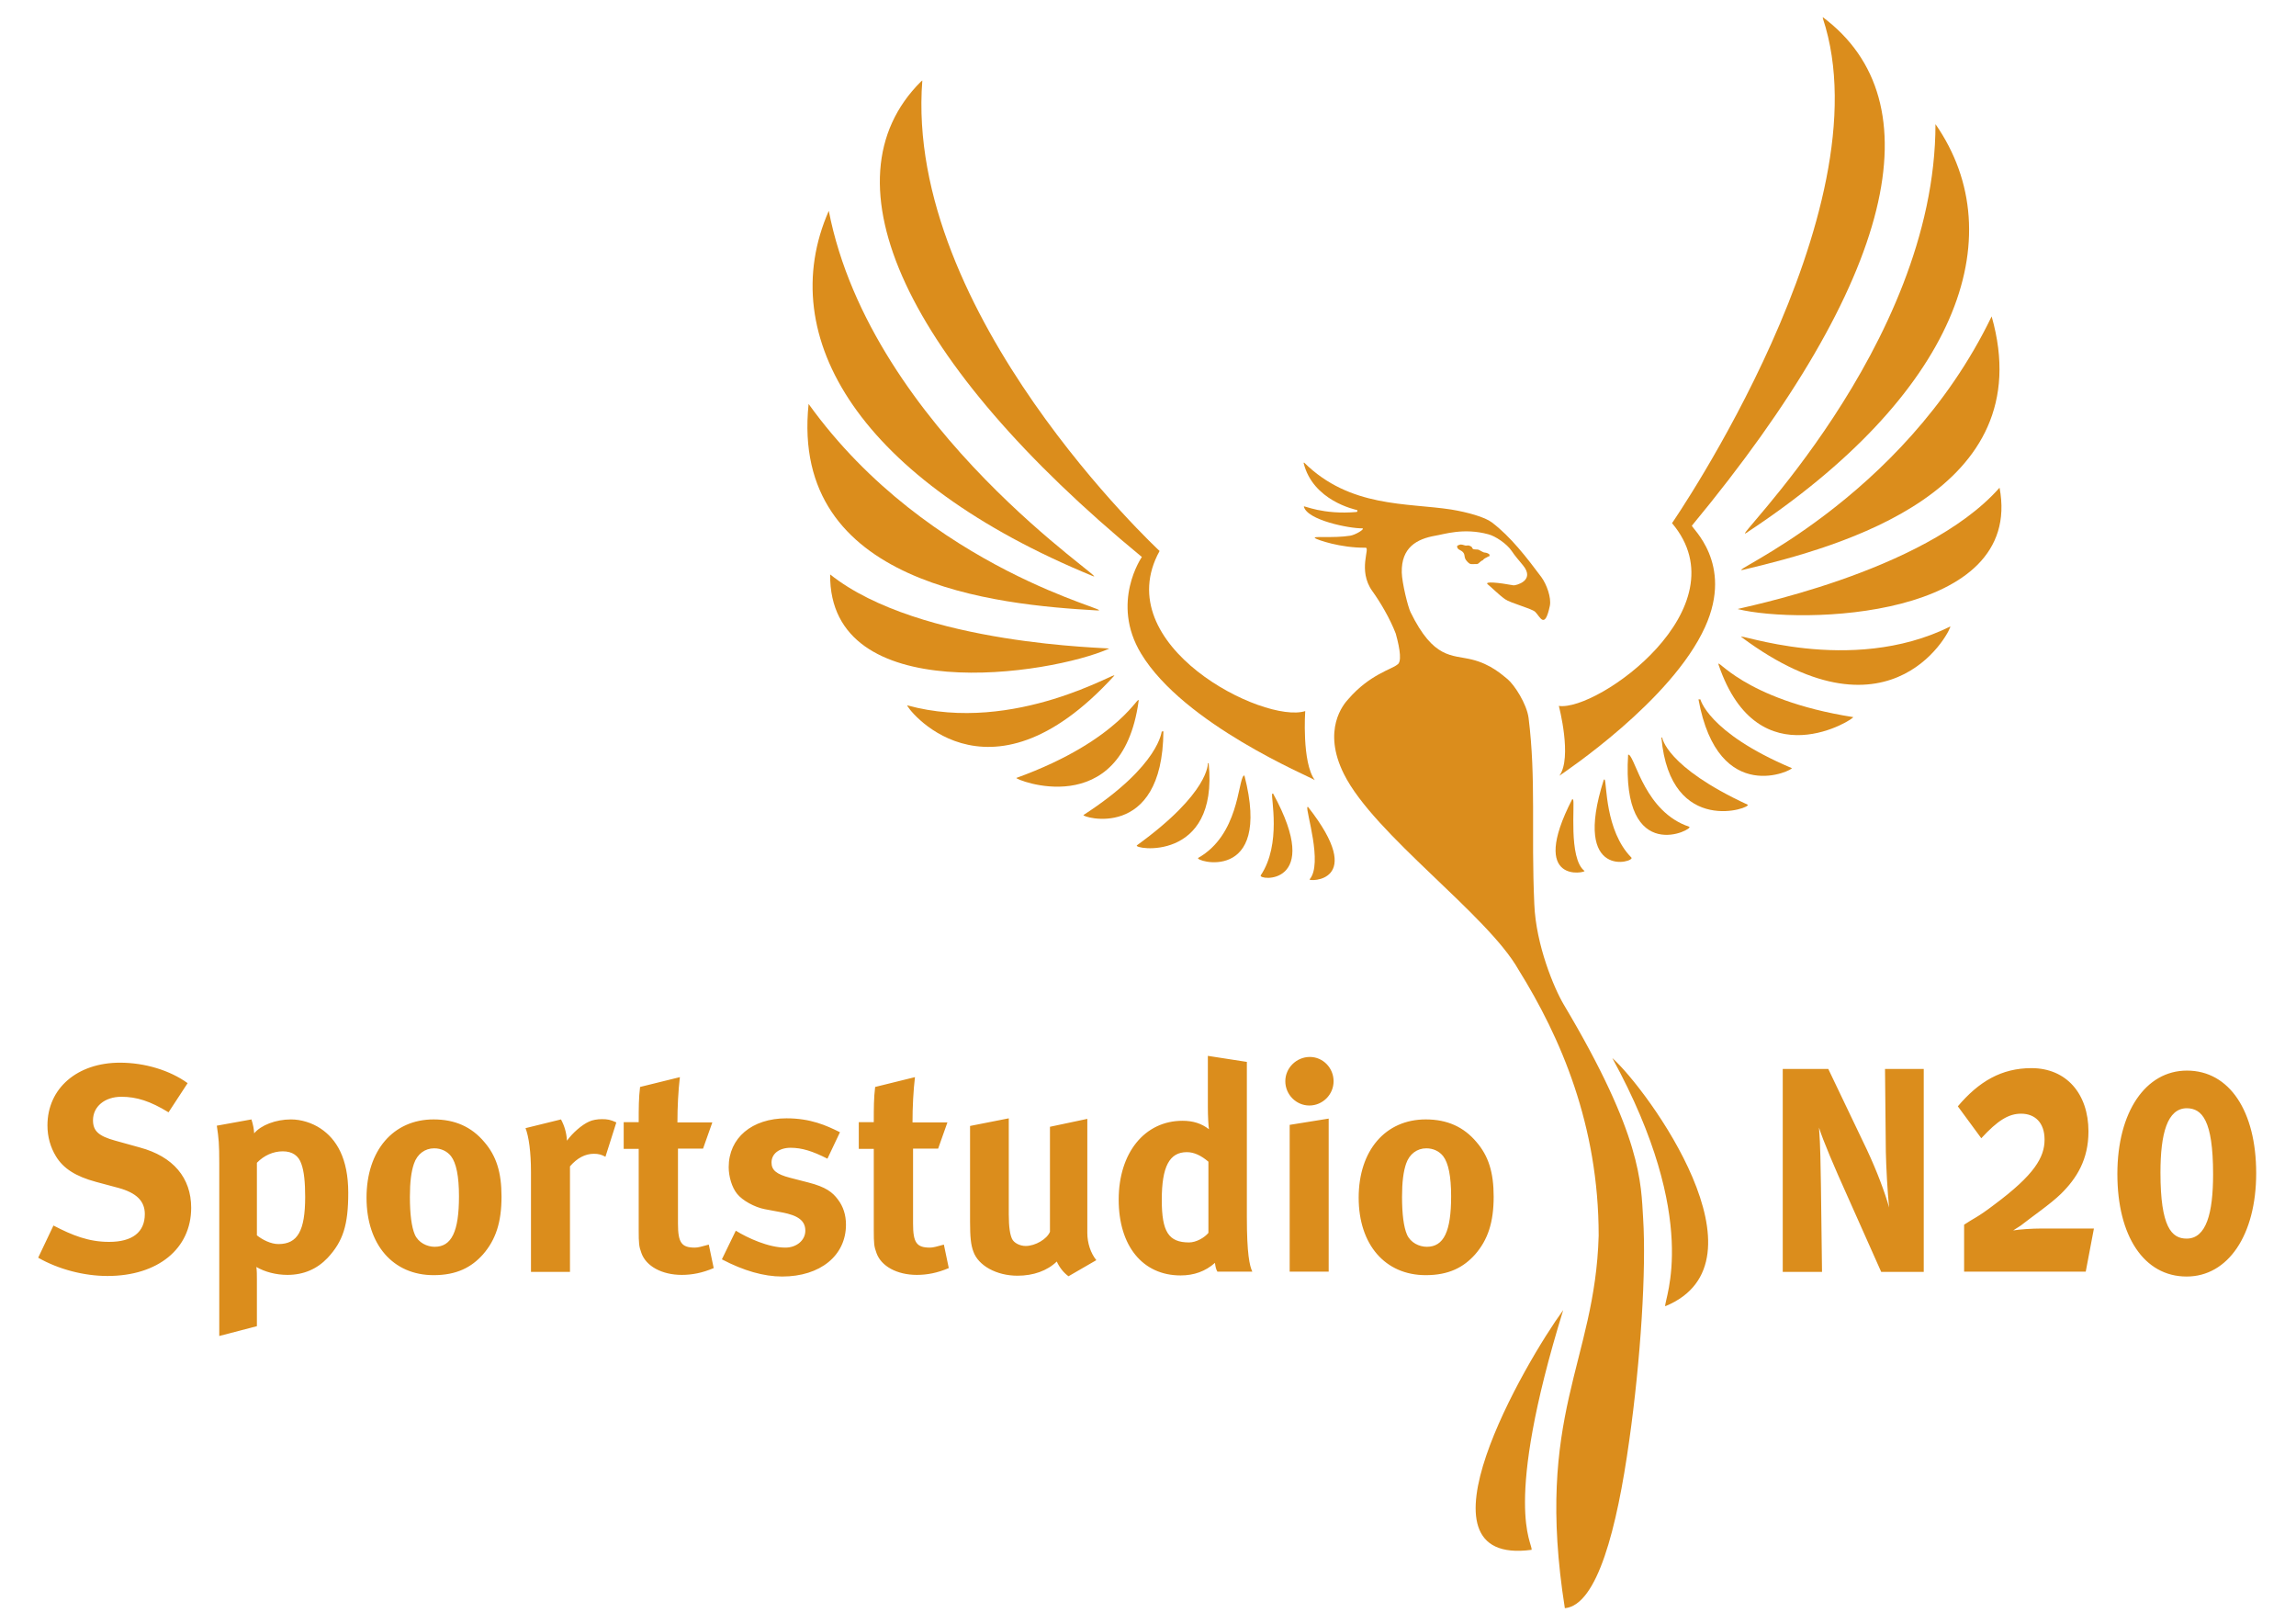 <?xml version="1.0" encoding="utf-8"?>
<!-- Generator: Adobe Illustrator 27.0.1, SVG Export Plug-In . SVG Version: 6.00 Build 0)  -->
<svg version="1.1" id="Ebene_1" xmlns="http://www.w3.org/2000/svg" xmlns:xlink="http://www.w3.org/1999/xlink" x="0px" y="0px"
	 viewBox="0 0 841.9 595.3" style="enable-background:new 0 0 841.9 595.3;" xml:space="preserve">
<style type="text/css">
	.st0{fill:#DB8D1C;}
	.st1{fill:none;stroke:#000000;stroke-width:0.841;}
</style>
<g>
	<path class="st0" d="M668.4,6.3c41.2,30.8,27,95.8-48,186.4c-0.5,0.6,15.5,13.7,4.8,37.2c-12.3,27.1-51.6,53.2-53.4,54.5
		c4.8-6.6-0.2-25.6-0.2-25.6c14.1,2.1,67.7-36,41.5-67c0,0,78.8-114.3,55.3-185.1"/>
	<path class="st0" d="M337.7,29.9c-36.6,36.4-5.4,103.2,81,174.3c0,0-11.6,16.7-0.3,35.4c15.7,26,61.9,45.1,63.7,46.4
		c-4.8-6.6-3.5-25.3-3.5-25.3c-15.1,4.8-72.5-24.1-53.4-58.7c0,0-93.7-87-87-172.5"/>
	<path class="st0" d="M640.3,195.4c76.9-50.6,98.3-108.2,69.4-149.9C709.7,127.4,633.1,200.1,640.3,195.4L640.3,195.4z"/>
	<path class="st0" d="M639.2,208.9c35.9-8.5,109.4-28.7,91.1-92.9C697.4,184.2,630.8,210.8,639.2,208.9L639.2,208.9z"/>
	<path class="st0" d="M637.2,223.3c22.8,5.7,105.1,3.8,96-44.5C705.4,210.3,636.3,223.1,637.2,223.3L637.2,223.3z"/>
	<path class="st0" d="M638.6,233.6c56.1,41.7,77.6-4.4,76.5-3.9C678.2,248,635.6,231.4,638.6,233.6L638.6,233.6z"/>
	<path class="st0" d="M630.2,243.8c14.6,42.8,50.5,19.3,49.3,19.1C638.8,256.5,629,240.2,630.2,243.8L630.2,243.8z"/>
	<path class="st0" d="M622.8,256.4c7.3,40,35.3,25.6,34.2,25.2c-31.2-13.2-33.6-25.7-33.5-25.2"/>
	<path class="st0" d="M609.2,270.4c3.3,36.8,33.7,25.6,31.6,24.6c-30-13.9-31.3-24.6-31.3-24.6"/>
	<path class="st0" d="M597,276.7c-2.6,41.5,24.6,27.1,22.4,26.4c-16.1-5.4-19.6-24.8-22.1-26.4"/>
	<path class="st0" d="M588.1,285.8c-11.9,37.3,11.7,30.2,10.1,28.6c-9.7-9.8-9-27.5-9.8-28.6"/>
	<path class="st0" d="M576.5,293c-16.3,31.7,5.3,26.9,4.5,26.3c-6-4.6-3.4-25.2-4.2-26.2"/>
	<path class="st0" d="M609.8,270.4"/>
	<path class="st1" d="M609.8,270.4"/>
	<path class="st0" d="M478,169.7c3.4,13.9,18.9,17.1,19.6,17.3c0.4,0.3-0.1,0.7-0.1,0.7c-12.6,1.1-19.5-2.5-19.4-2
		c1.1,5,16.8,8.1,21.5,8c0.9,0.3-2.6,2.4-4.5,2.7c-6.3,1-14.1,0-12.9,0.9c0.8,0.6,9.3,3.6,18.5,3.5c1.9-0.1-3,8.2,2.5,15.9
		c2.9,4,6.5,10.1,8.6,15.6c1.7,6.1,2.2,10.6,0.5,11.4c-1.8,1.6-10.1,3.6-17.8,12.5c-1.9,2-9.8,11.4-1.7,27.6
		c11.1,22.2,52.6,51.5,64,71.7c15.5,24.9,29.4,57,29.4,97.5c-1.3,46.7-23.6,65.6-12.4,136.6c11.9-1.1,19.1-29.2,23.6-61.4
		c4.2-29.6,6.3-62.7,5.1-81.6c-0.8-12.7-0.3-30-29.1-78.3c-3.5-5.9-10.2-21.8-10.8-36.8c-1.2-26.8,0.7-45.8-2.1-68.3
		c-0.7-5.2-5.2-12.1-7.7-14.2c-1.9-1.5-6.1-5.5-13.1-7.2c-7.3-1.8-14,0-22.5-17.4c-1-2.1-3.1-10.7-3.2-14.5
		c-0.2-9.2,5.5-12.3,12.3-13.5c3.2-0.5,10.4-3,19.5-0.5c2.4,0.6,6.7,3.4,8.5,6.1c1.2,1.8,2.7,3.5,4.1,5.2c4.8,5.8-2.8,7.5-3.4,7.4
		c-5.4-1-11.1-1.6-9.4-0.3c1.4,1.1,3.9,3.7,6.3,5.4c2,1.4,9.7,3.4,11,4.6c1.8,1.7,3.5,6.8,5.4-2.2c0.6-3-1.2-7.9-3.1-10.5
		c-5.3-7.1-11.3-14.9-18.2-20.1c-2.5-1.9-8.8-3.7-14.9-4.7c-16.2-2.5-37.1-0.6-53.9-17.2"/>
	<path class="st0" d="M400.7,211.2c-85.1-35-117.2-87.5-96.8-133.9C319.6,157.8,408.7,214.5,400.7,211.2L400.7,211.2z"/>
	<path class="st0" d="M402.3,223.8c-36.9-2.1-112.7-9.3-105.8-75.7C340.7,209.6,410.9,224.3,402.3,223.8L402.3,223.8z"/>
	<path class="st0" d="M406.7,237.8c-21.5,9.6-102.8,22-102.3-27.2C337.3,236.8,407.5,237.4,406.7,237.8L406.7,237.8z"/>
	<path class="st0" d="M417.5,257.1c-6.2,44.8-45.9,28.5-44.8,28.1C411.4,271.2,418,253.4,417.5,257.1L417.5,257.1z"/>
	<path class="st0" d="M426.6,268.1c-0.3,40.7-30.3,31.4-29.3,30.7c28.4-18.4,28.6-31.1,28.7-30.6"/>
	<path class="st0" d="M443.2,279.8c3.7,36.8-28.2,31.5-26.3,30.1c26.8-19.4,26-30.1,26-30.1"/>
	<path class="st0" d="M456.3,284.3c10.4,40.3-19,31.3-16.9,30.2c14.8-8.4,14.5-28,16.6-30.1"/>
	<path class="st0" d="M466.8,290.9c18.8,34.3-5.8,31.9-4.5,30c7.7-11.5,3.6-28.8,4.2-29.9"/>
	<path class="st0" d="M479.6,295.8c22,28,0,27.4,0.6,26.6c5-5.7-1.5-25.3-0.8-26.5"/>
	<path class="st0" d="M408.5,247.8c-47.1,51.6-77,10.5-75.8,10.8C372.3,269.5,411,245.1,408.5,247.8L408.5,247.8z"/>
	<path class="st0" d="M591.2,387.9c13,11.6,59,74.8,19.4,91C610.1,476.4,623.9,447.6,591.2,387.9L591.2,387.9z"/>
	<path class="st0" d="M573.2,480.3c-13.8,18.9-57.6,94.1-11.6,87.9C562.1,565.7,550.8,552.9,573.2,480.3L573.2,480.3z"/>
	<path class="st0" d="M534.5,200c1.2-0.5,1-0.5,2.8,0c0.3,0.1,1-0.1,1.3,0c0.3,0.1,0.6,0.2,0.9,0.4c0.5,0.4,0.2,0.6,0.7,0.9
		c0.4,0.2,1.4,0.1,1.8,0.2c0.4,0.1,0.8,0.4,1.2,0.6c0.5,0.2,0.8,0.5,1.4,0.5c0.3,0,0.8,0.2,1,0.3c0.2,0.1,0.6,0.3,0.6,0.6
		c0,0.7-0.2,0.3-0.6,0.6c-0.6,0.4-0.9,0.4-1.4,0.8c0,0-0.5,0.4-0.5,0.5c-0.6,0.2-0.9,0.6-1.4,1c-0.5,0.5-0.8,0.4-1.5,0.4
		c-0.5,0-1.3,0.1-1.8-0.1c-0.5-0.2-1.5-1.3-1.7-1.8c-0.2-0.4-0.2-0.7-0.3-1.2c-0.1-0.6-0.2-0.9-0.7-1.4c-0.7-0.7-2.1-0.8-2-2.1"/>
	<path class="st0" d="M68.8,397.1c-6.5-4.7-15.7-7.5-24.8-7.5c-15.7,0-26.6,9.4-26.6,23c0,4.2,1.1,8,3.1,11.3
		c2.7,4.5,7.3,7.4,14.7,9.4l8.2,2.2c6.6,1.8,9.7,4.8,9.7,9.6c0,6.6-4.5,10.2-13.1,10.2c-7.5,0-13.5-2.4-20.4-6L14,461.1
		c7.5,4.3,16.9,6.7,25.4,6.7c18.5,0,30.7-10,30.7-25c0-11-6.6-18.8-18.8-22.1l-9-2.5c-6.2-1.7-8.2-3.6-8.2-7.5c0-5,4.3-8.6,10.4-8.6
		c5.6,0,10.6,1.6,17.3,5.7L68.8,397.1L68.8,397.1z M79.5,412.7c0.7,4.6,0.9,6.6,0.9,13.8v63.3l13.8-3.6V469c0-1.6,0-3.2-0.2-4.5
		c3.1,1.8,7.2,2.9,11.4,2.9c6,0,10.9-2.2,14.7-6.2c5.7-6.1,7.6-12.1,7.6-23.9c0-12.6-4.3-19.7-10.2-23.6c-3-2-7-3.3-10.8-3.3
		c-5.6,0-11,2.1-13.5,5.1c-0.1-1.7-0.4-3.2-1-5.1L79.5,412.7L79.5,412.7z M94.2,452.9v-26.6c2.6-2.7,6-4.2,9.5-4.2s5.8,1.6,6.8,4.6
		c1,2.7,1.4,6.8,1.4,12.1c0,12.5-2.8,17.3-9.8,17.3C99.3,456.1,96.2,454.5,94.2,452.9L94.2,452.9z M159,410.4
		c-14.8,0-24.6,11.4-24.6,28.7c0,17.2,9.7,28.4,24.6,28.4c8.5,0,13.9-2.9,18.1-7.6c4.7-5.4,6.8-11.8,6.8-21.2c0-8.9-1.9-14.9-6.3-20
		C172.9,413.1,166.8,410.4,159,410.4L159,410.4z M159.2,421c2.6,0,4.8,1.1,6.2,2.9c1.9,2.5,2.9,7.3,2.9,14.7
		c0,12.9-2.7,18.5-8.9,18.5c-2.8,0-6-1.5-7.3-4.5c-1.2-2.8-1.8-7.5-1.8-13.8c0-5.5,0.5-9.3,1.5-12.2C153,423.1,155.8,421,159.2,421
		L159.2,421z M192.7,413.6c1.2,3.1,2,8.7,2,16.1v36.6H209v-38.7c2.7-3.1,5.6-4.6,8.8-4.6c1.6,0,2.8,0.3,4.2,1.1l4-12.6
		c-2.2-1-3.2-1.2-5.3-1.2c-1.6,0-3.5,0.3-4.7,0.9c-2.7,1.2-6.1,4.2-8.1,7c-0.2-3.1-1-5.6-2.2-7.8L192.7,413.6L192.7,413.6z
		 M261.2,411.5h-12.8c0-5.6,0.3-11.6,0.9-16.6l-14.6,3.6c-0.5,4.1-0.5,7.6-0.5,12.9h-5.5v9.8h5.5v29.7c0,5,0.1,6.1,1,8.5
		c1.7,4.8,7.5,8,14.8,8c3.7,0,7.5-0.7,11.7-2.5l-1.8-8.6c-2.6,0.7-3.9,1.1-5.1,1.1c-4.9,0-6.2-1.8-6.2-8.8v-27.5h9.2L261.2,411.5
		L261.2,411.5z M308,415.1c-5-2.5-10.8-5.1-19.6-5.1c-12.7,0-21.2,7.2-21.2,17.9c0,3.5,1.2,7.5,3.1,9.8c1.9,2.4,6.4,4.9,10.1,5.6
		l6.4,1.2c5.8,1.1,8.5,3,8.5,6.7c0,3.5-3.2,6.2-7.3,6.2c-6.2,0-13.8-3.5-18.2-6.2l-5.1,10.5c8,4.2,15.4,6.3,22.1,6.3
		c14,0,23.4-7.7,23.4-19c0-3.6-1-6.7-3-9.3c-1.9-2.5-4.2-4.5-10.9-6.2l-6.6-1.7c-5-1.3-6.8-2.8-6.8-5.6c0-3.2,2.8-5.4,7-5.4
		c4.1,0,8,1.2,13.5,4L308,415.1L308,415.1z M347.4,411.5h-12.8c0-5.6,0.3-11.6,0.9-16.6l-14.6,3.6c-0.5,4.1-0.5,7.6-0.5,12.9h-5.5
		v9.8h5.5v29.7c0,5,0.1,6.1,1,8.5c1.7,4.8,7.5,8,14.8,8c3.7,0,7.5-0.7,11.7-2.5l-1.8-8.6c-2.6,0.7-3.9,1.1-5.1,1.1
		c-4.9,0-6.2-1.8-6.2-8.8v-27.5h9.2L347.4,411.5L347.4,411.5z M355.7,412.8v35.1c0,5.6,0.3,8.5,1.2,10.9c1.8,5.2,8.5,8.9,16.2,8.9
		c5.8,0,10.9-1.8,14.4-5.2c1,2.2,2.5,4.1,4.3,5.4L402,462c-2.1-2.6-3.3-6.3-3.3-10v-41.8l-13.7,2.9v38.5c-1.1,2.7-5.4,5.2-8.9,5.2
		c-2.1,0-4.3-1.1-5-2.6c-0.7-1.5-1.2-4.1-1.2-9v-35.2L355.7,412.8L355.7,412.8z M457.1,389.3l-14.2-2.2v18.8c0,3.2,0.2,7,0.4,8.1
		c-2.7-2.1-5.8-3.1-9.7-3.1c-13.9,0-23.4,11.8-23.4,28.9c0,17,8.8,27.8,22.7,27.8c4.9,0,9.1-1.5,12.6-4.6c0.2,1.5,0.4,2.4,0.9,3.2
		h12.8c-1-2.1-2-6.5-2-20V389.3L457.1,389.3z M443.1,425.9V452c-1.4,1.7-4.4,3.5-7.1,3.5c-7.5,0-10-3.9-10-15.6
		c0-12.2,2.8-17.5,9.2-17.5C437.8,422.4,440.4,423.6,443.1,425.9L443.1,425.9z M472.9,412.4v53.8h14.3v-56.1L472.9,412.4
		L472.9,412.4z M480.3,387.5c-4.9,0-9,4-9,8.9s4,8.9,8.8,8.9c4.9,0,8.9-4,8.9-8.9S485.1,387.5,480.3,387.5L480.3,387.5z
		 M522.8,410.4c-14.8,0-24.6,11.4-24.6,28.7c0,17.2,9.7,28.4,24.6,28.4c8.5,0,13.9-2.9,18.1-7.6c4.7-5.4,6.8-11.8,6.8-21.2
		c0-8.9-1.9-14.9-6.3-20C536.7,413.1,530.6,410.4,522.8,410.4L522.8,410.4z M523,421c2.6,0,4.8,1.1,6.2,2.9
		c1.9,2.5,2.9,7.3,2.9,14.7c0,12.9-2.7,18.5-8.9,18.5c-2.8,0-6-1.5-7.3-4.5c-1.2-2.8-1.8-7.5-1.8-13.8c0-5.5,0.5-9.3,1.5-12.2
		C516.8,423.1,519.6,421,523,421L523,421z M653.7,391.9v74.4h14.4l-0.4-31.8c-0.1-6.2-0.2-15-0.7-21.1c1.4,4.6,5.9,15.1,10.1,24.4
		l12.7,28.5h15.6v-74.4h-14.2l0.3,30.4c0.1,5.1,0.6,14.7,1.2,20.4c-1.5-5.4-4.4-13.2-8.1-21.1l-14.2-29.7H653.7L653.7,391.9z
		 M767.8,450.4h-19.2c-3.5,0-8,0.3-10.4,0.7c1.1-0.7,2.2-1.4,2.8-1.8c4.3-3.4,10.8-7.8,14.7-11.6c5.8-5.7,10.1-12.6,10.1-22.9
		c0-13.8-8.1-23.2-20.9-23.2c-11,0-19.3,4.9-27,14l8.6,11.7c6-6.5,10-9,14.6-9c5,0,8.6,3.2,8.6,9.5c0,6.5-3.7,12.9-18.5,23.9
		c-6.3,4.8-7.3,4.8-11,7.3v17.2h44.6L767.8,450.4L767.8,450.4z M801.9,392.5c-15.1,0-25.5,15.1-25.5,37.9c0,22.7,9.7,37.6,25.4,37.6
		c15.1,0,25.5-15.1,25.5-37.9C827.3,407.4,817.5,392.5,801.9,392.5L801.9,392.5z M811.5,430.5c0,14.3-2.5,23.6-9.7,23.6
		c-5.5,0-9.6-4.2-9.6-24.2c0-14.3,2.5-23.6,9.7-23.6C807.4,406.4,811.5,410.6,811.5,430.5L811.5,430.5z"/>
</g>
</svg>
